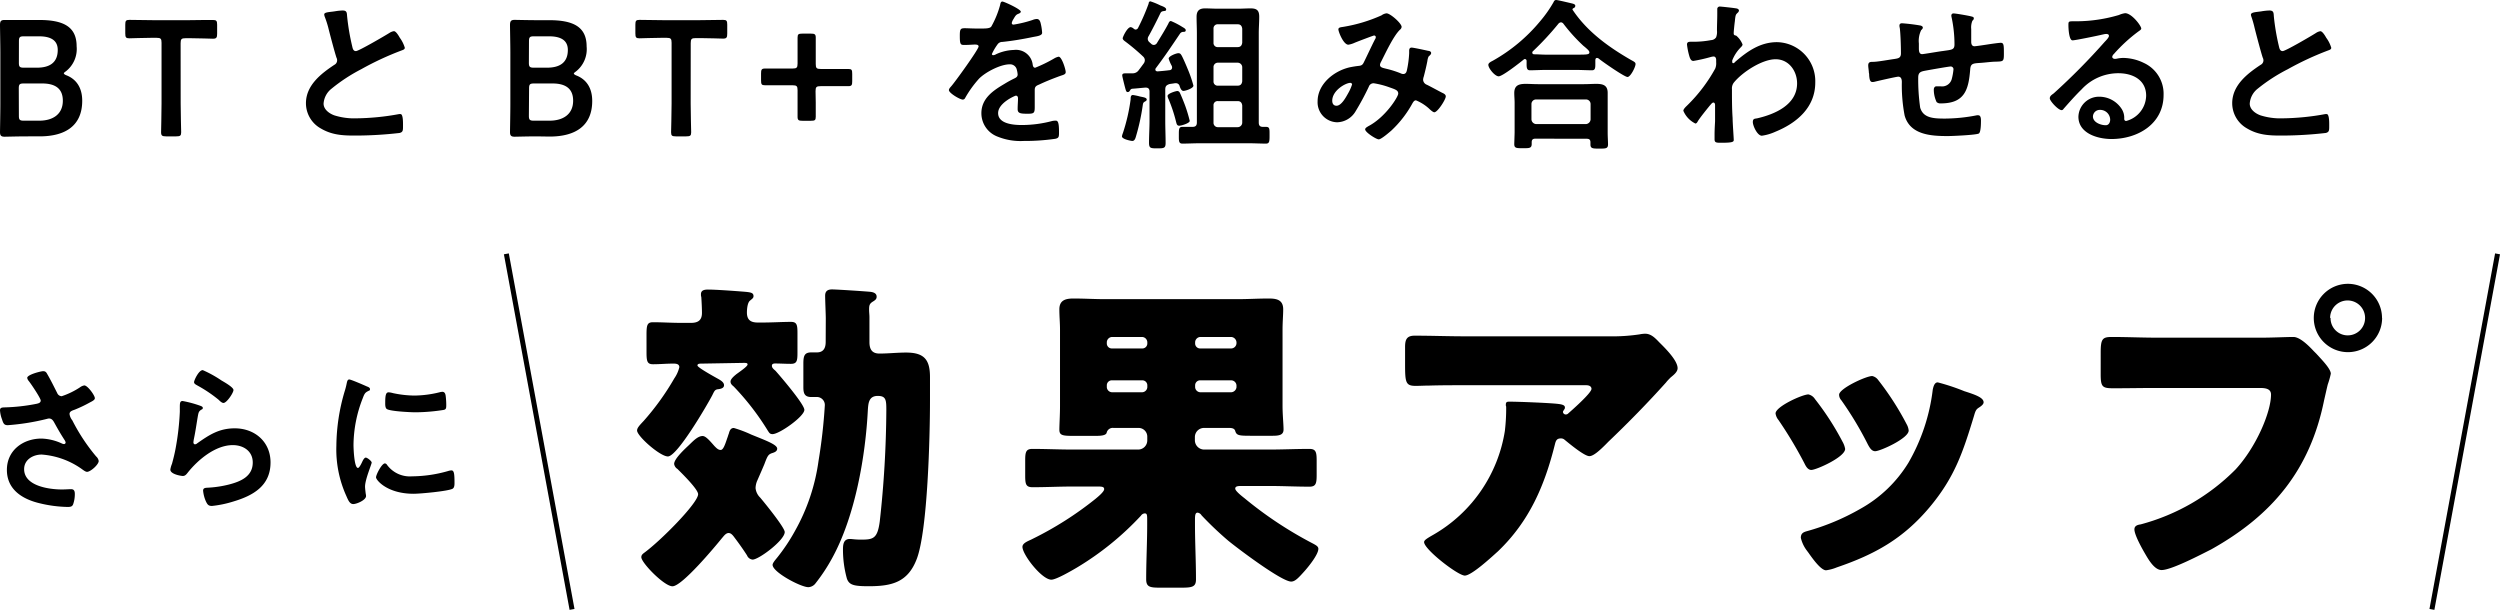 <?xml version="1.0" encoding="UTF-8"?> <svg xmlns="http://www.w3.org/2000/svg" viewBox="0 0 500.49 122.09"><defs><style>.cls-1{fill:none;stroke:#000;stroke-miterlimit:10;}</style></defs><g id="レイヤー_2" data-name="レイヤー 2"><g id="レイヤー_1-2" data-name="レイヤー 1"><path d="M5.29,27.3c-1.54,0-4.14.07-4.37.07-.69,0-.92-.23-.92-.92,0-.23.07-3.78.07-5.62V10.51C.07,8.9,0,5.58,0,5,0,4.24.2,4,.92,4,1.28,4,3.75,4,5.29,4H7.82c4.73,0,7.52,1.25,7.52,5.26a5.66,5.66,0,0,1-2.13,5c-.27.19-.43.33-.43.42s.16.27.53.4c1.9.75,3.15,2.4,3.15,5.09,0,4.9-3.25,7.13-8.54,7.13ZM3.78,12.55c0,.82.16,1,1,1H7.39c2.43,0,4.17-.92,4.17-3.55,0-2.17-1.77-2.73-3.77-2.73h-3c-.82,0-1,.16-1,1Zm0,10.61c0,.82.16,1,1,1H7.85c2.73,0,4.73-1.28,4.73-4,0-2.5-1.61-3.45-4.14-3.45H4.76c-.82,0-1,.16-1,1Z"></path><path d="M36.17,20.73c0,1.91.1,5.52.1,5.75,0,.69-.2.82-1,.82H33.25c-.76,0-1-.13-1-.82,0-.23.09-3.84.09-5.75V8.57c0-.82-.16-1-1-1h-1c-1.38,0-4.21.1-4.44.1-.69,0-.82-.2-.82-1V4.93c0-.76.13-.95.82-.95.23,0,3.22.06,4.77.06h7.16C39.42,4,42.41,4,42.64,4c.69,0,.83.19.83.95v1.8c0,.76-.14,1-.83,1-.23,0-3-.1-4.43-.1H37.16c-.82,0-1,.16-1,1Z"></path><path d="M67,2.27a11.41,11.41,0,0,1,1.58-.17c.92,0,.85.5.92,1.25a45.48,45.48,0,0,0,1,5.88c.1.43.19,1,.75,1S77.11,7.13,78,6.57a2.17,2.17,0,0,1,.86-.33c.43,0,1,1,1.18,1.32a6.53,6.53,0,0,1,1,2c0,.33-.36.43-.62.53a59.47,59.47,0,0,0-8.11,3.77,33.79,33.79,0,0,0-5.92,3.88,4.15,4.15,0,0,0-1.61,3c0,1.18,1.15,2,2.17,2.36a13.19,13.19,0,0,0,4.37.59,49.79,49.79,0,0,0,8.57-.85,1,1,0,0,1,.3,0c.46,0,.49,1.34.49,2v.4c0,.85,0,1.21-.69,1.38a78.28,78.28,0,0,1-9,.52c-2.43,0-4.57-.13-6.74-1.41a5.78,5.78,0,0,1-3-5.06c0-3.58,3-5.91,5.68-7.69a1,1,0,0,0,.56-.85,1.12,1.12,0,0,0-.13-.59c-.39-1.18-1.31-4.67-1.64-6A19.63,19.63,0,0,0,65,3.32a1.79,1.79,0,0,1-.09-.4C64.86,2.43,65.94,2.43,67,2.27Z"></path><path d="M107.39,27.3c-1.54,0-4.14.07-4.37.07-.69,0-.92-.23-.92-.92,0-.23.07-3.78.07-5.62V10.51c0-1.61-.07-4.93-.07-5.48,0-.79.2-1.05.92-1.05.36,0,2.83.06,4.37.06h2.53c4.73,0,7.52,1.25,7.52,5.26a5.66,5.66,0,0,1-2.13,5c-.26.19-.43.33-.43.42s.17.27.53.4c1.9.75,3.15,2.4,3.15,5.09,0,4.9-3.25,7.13-8.54,7.13Zm-1.51-14.75c0,.82.17,1,1,1h2.63c2.43,0,4.17-.92,4.17-3.55,0-2.17-1.78-2.73-3.78-2.73h-3c-.82,0-1,.16-1,1Zm0,10.61c0,.82.17,1,1,1H110c2.73,0,4.74-1.28,4.74-4,0-2.5-1.61-3.45-4.14-3.45h-3.68c-.82,0-1,.16-1,1Z"></path><path d="M138.27,20.73c0,1.91.1,5.52.1,5.75,0,.69-.19.82-1,.82h-2.07c-.75,0-.95-.13-.95-.82,0-.23.1-3.84.1-5.75V8.57c0-.82-.17-1-1-1h-1c-1.38,0-4.2.1-4.43.1-.69,0-.82-.2-.82-1V4.93c0-.76.13-.95.82-.95.23,0,3.22.06,4.76.06H140c1.55,0,4.54-.06,4.77-.06.69,0,.82.19.82.95v1.8c0,.76-.13,1-.82,1-.23,0-3.06-.1-4.44-.1h-1.05c-.82,0-1,.16-1,1Z"></path><path d="M163.31,20.53c0,1,0,2.43,0,2.86,0,.69-.2.79-1,.79h-1.64c-.76,0-1-.1-1-.79,0-.43,0-1.81,0-2.86V18.07c0-.82-.17-1-1-1h-2.69c-1,0-2.4,0-2.83,0-.69,0-.79-.2-.79-1V14.72c0-.76.1-1,.79-1,.43,0,1.81,0,2.83,0h2.69c.82,0,1-.17,1-1V10.35c0-1,0-2.4,0-2.83,0-.69.2-.79,1-.79h1.64c.75,0,1,.1,1,.79,0,.43,0,1.81,0,2.83v2.46c0,.82.16,1,1,1H167c1,0,2.4,0,2.83,0,.69,0,.78.19.78,1v1.44c0,.76-.09,1-.78,1-.43,0-1.81,0-2.83,0h-2.73c-.82,0-1,.17-1,1Z"></path><path d="M204.36,2.33c0,.2-.23.33-.4.4-.52.19-.65.36-1.08,1.11a2.23,2.23,0,0,0-.33.76.32.32,0,0,0,.36.33A23.68,23.68,0,0,0,206.72,4a2.52,2.52,0,0,1,.83-.2c.55,0,.72.53.82,1a10.2,10.2,0,0,1,.26,1.77c0,.56-1,.69-1.74.82-2.07.43-4.14.79-6.21,1a1.16,1.16,0,0,0-1,.53,10.85,10.85,0,0,0-1.11,1.9.25.25,0,0,0,.26.23,1.22,1.22,0,0,0,.59-.2A9.16,9.16,0,0,1,203,10a3.36,3.36,0,0,1,3.75,3c.06.29.16.56.49.56a28.69,28.69,0,0,0,3.84-1.88,2.74,2.74,0,0,1,.86-.33c.62,0,1.41,2.53,1.41,3.09,0,.4-.36.53-1,.72-.14.07-.3.1-.46.17-1.32.49-2.6,1-3.88,1.61-.59.23-.86.43-.86,1.08v.43c0,1,0,2,0,3,0,1.19-.17,1.32-1.42,1.32-1.41,0-2-.07-2-.92s.07-1.45.07-2.14c0-.29-.1-.56-.43-.56-.16,0-3.55,1.45-3.55,3.49,0,2.2,3.19,2.39,4.76,2.39a23.87,23.87,0,0,0,6.12-.82,4.23,4.23,0,0,1,.65-.06c.43,0,.66.36.66,2.23,0,1,0,1.25-.76,1.41a42.8,42.8,0,0,1-6.3.43,12.23,12.23,0,0,1-5.19-.85,5,5,0,0,1-3.29-4.7c0-3,2.4-4.57,4.67-5.91a22,22,0,0,1,2-1.09c.33-.16.59-.36.59-.76a4.93,4.93,0,0,0-.16-.92,1.37,1.37,0,0,0-1.45-1.11c-1.84,0-4.86,1.57-6.14,2.89a21.65,21.65,0,0,0-2.76,3.84.54.54,0,0,1-.46.33c-.59,0-2.79-1.31-2.79-1.9,0-.27.26-.53.43-.73.75-.82,5.51-7.42,5.51-8,0-.29-.26-.39-.72-.39S194,9,193,9c-.72,0-.85-.17-.85-1.84,0-1.32.13-1.51,1-1.51.56,0,1.41.06,2.37.06h.95c.85,0,1.74,0,2-.42A18.58,18.58,0,0,0,200.22,1c.07-.36.13-.69.46-.69S204.36,1.84,204.36,2.33Z"></path><path d="M228.22,19.32c.76.16,1.35.23,1.35.62,0,.17-.17.3-.3.36-.39.2-.42.33-.49.73a42.88,42.88,0,0,1-1.41,6.43c-.1.33-.27.76-.69.76-.17,0-2.07-.33-2.07-.92a2.87,2.87,0,0,1,.19-.66,36.4,36.4,0,0,0,1.55-6.76c0-.37,0-.86.46-.86A11.14,11.14,0,0,1,228.22,19.32Zm5.06-1.38v6.21c0,1.48.07,3,.07,4.46,0,1.06-.33,1.09-1.65,1.09s-1.67,0-1.67-1.12c0-1.48.1-2.95.1-4.43V18.36c0-.62-.27-.85-.89-.82-.85.07-1.71.17-2.6.23a.52.52,0,0,0-.39.3c-.13.2-.23.36-.49.36s-.33-.23-.43-.56-.66-2.53-.66-2.76c0-.43.3-.43.89-.43h.53l.62,0A1.47,1.47,0,0,0,228,14c.33-.42.66-.88,1-1.34a1.11,1.11,0,0,0,.19-.63,1,1,0,0,0-.32-.69,41.45,41.45,0,0,0-3.62-3.05c-.2-.14-.49-.37-.49-.63s.92-2.23,1.61-2.23a1.12,1.12,0,0,1,.56.29c.16.1.23.2.42.2a.58.58,0,0,0,.5-.36,41.52,41.52,0,0,0,2.1-4.83c0-.2.1-.46.36-.46a13.87,13.87,0,0,1,2,.82c.53.2,1.15.43,1.15.79s-.33.3-.46.33c-.29.06-.46.06-.66.36-.59,1.25-1.77,3.58-2.43,4.73a.92.92,0,0,0-.13.49.86.86,0,0,0,.3.63c.16.16.33.29.46.42A.79.79,0,0,0,231,9a.77.77,0,0,0,.6-.36c.78-1.28,1.57-2.53,2.26-3.84.13-.26.23-.59.56-.59a15,15,0,0,1,2.27,1.18c.26.16.69.36.69.66s-.23.33-.46.33a.79.79,0,0,0-.69.36c-1.68,2.49-3,4.47-4.83,6.9a.43.43,0,0,0-.1.29c0,.26.23.36.46.36.75-.06,1.54-.13,2.3-.23.33,0,.59-.19.59-.55a.93.93,0,0,0-.07-.33,7.19,7.19,0,0,1-.62-1.45c0-.49,1.51-1.08,1.94-1.08s.52.26.69.52c.36.69.85,1.84,1.15,2.57a24.81,24.81,0,0,1,1.18,3.41c0,.53-1.58,1.05-2,1.05s-.63-.59-.76-.95a.74.74,0,0,0-.75-.59c-.07,0-.14,0-.2,0-.36.07-.72.1-1.09.17C233.48,17.05,233.28,17.28,233.28,17.94Zm2.79,7.23c-.46,0-.52-.4-.62-.76a30.19,30.19,0,0,0-1.51-4.57,1.88,1.88,0,0,1-.2-.62c0-.53,1.71-1,1.94-1a.56.56,0,0,1,.52.36c.27.52.83,1.94,1.06,2.56a28.66,28.66,0,0,1,.92,3.06C238.18,24.67,236.5,25.17,236.07,25.17ZM252,24.51c0,.62.23.89.85.89h.59c.76,0,.72.42.72,1.64s0,1.71-.72,1.71c-1.12,0-2.33-.07-3.48-.07h-9.72c-1.19,0-2.34.07-3.52.07-.76,0-.72-.53-.72-1.71s0-1.64.72-1.64l2,0c.63,0,.89-.26.89-.89V6.67c0-1.09-.06-2.2-.06-3.29s.42-1.7,1.67-1.7c.85,0,1.74.06,2.6.06h4c.86,0,1.71-.06,2.56-.06,1.25,0,1.71.42,1.71,1.67S252,5.55,252,6.67ZM248.69,5.75c-.07-.56-.33-.89-.92-.89h-3.94a.82.82,0,0,0-.89.89V8.54a.82.82,0,0,0,.89.89h3.94c.59,0,.85-.33.92-.89Zm-5.75,10.51a.82.82,0,0,0,.89.89h3.94c.59,0,.85-.33.92-.89V13.47a.92.92,0,0,0-.92-.92h-3.94a.87.87,0,0,0-.89.92Zm0,8.28a.87.87,0,0,0,.89.92h3.94a.92.92,0,0,0,.92-.92V21.12c-.07-.55-.33-.88-.92-.88h-3.94a.81.81,0,0,0-.89.88Z"></path><path d="M280.6,5.39a.83.83,0,0,1-.33.56c-1.31,1.24-2.92,4.73-3.81,6.47a1.38,1.38,0,0,0-.19.56c0,.59.65.62,1.8.92a20.08,20.08,0,0,1,2.27.75,1.47,1.47,0,0,0,.56.17c.49,0,.66-.33.75-.73a20.27,20.27,0,0,0,.46-3.45c0-.16,0-.32,0-.49,0-.33.1-.62.49-.62s2.93.56,3.32.65c.23,0,.59.14.59.43s-.26.46-.52.72a2.83,2.83,0,0,0-.23.86c-.2,1.05-.46,2.1-.72,3.12a2.23,2.23,0,0,0-.14.66,1.14,1.14,0,0,0,.76,1c.66.32,2.59,1.37,3.05,1.6.3.14.73.33.73.73,0,.62-1.64,3.18-2.3,3.18-.23,0-.73-.42-1-.69a8.9,8.9,0,0,0-2.66-1.7c-.36,0-.52.29-.69.55a21.67,21.67,0,0,1-4.27,5.52c-.39.33-2,1.74-2.5,1.74s-2.72-1.41-2.72-2c0-.3.42-.49.62-.63,3.42-1.77,6-5.88,6-6.53s-.53-.83-1.74-1.25a16.65,16.65,0,0,0-3.15-.82,1,1,0,0,0-1,.69,51.65,51.65,0,0,1-2.63,4.89,4.41,4.41,0,0,1-3.71,2.23,4,4,0,0,1-3.91-4.2c0-3.45,3.26-6.08,6.41-6.8.62-.13,1.25-.23,1.9-.3s.79-.39,1-.82c.73-1.48,1.42-3,2.17-4.47a.84.84,0,0,0,.17-.46.33.33,0,0,0-.37-.32c-.09,0-2.76,1-3.84,1.44a4.85,4.85,0,0,1-1.28.4c-1,0-2-2.63-2-3.06s.49-.43,1.08-.53a30.79,30.79,0,0,0,7.56-2.29,2.05,2.05,0,0,1,1-.4C278.3,2.66,280.6,4.66,280.6,5.39Zm-10.28,11.2c-.92,0-3.61,1.51-3.61,3.58,0,.56.26,1,.85,1,1,0,1.91-1.74,2.33-2.49a8.84,8.84,0,0,0,.79-1.78A.34.34,0,0,0,270.32,16.59Z"></path><path d="M305.62,12.22c0-.2-.1-.39-.33-.39a.3.3,0,0,0-.26.1c-.79.65-4.24,3.35-5,3.35s-2.07-1.61-2.07-2.3c0-.4.59-.66.89-.82a33.6,33.6,0,0,0,9.49-7.92A24.75,24.75,0,0,0,311,.46c.1-.23.23-.46.53-.46s2.63.56,3.18.69c.27.07.66.16.66.49a.51.51,0,0,1-.39.46c-.1.07-.17.13-.17.23s0,.1.07.17C317.77,6.34,322,9.4,326.51,12c.66.36.92.49.92.82,0,.59-1,2.59-1.61,2.59s-4.93-3-5.71-3.64a.63.63,0,0,0-.4-.17c-.29,0-.33.3-.33.53v.62c0,.76,0,1.32-.65,1.32-1.06,0-2.14-.07-3.19-.07h-6.08c-1.08,0-2.13.07-3.19.07-.69,0-.65-.72-.65-1.45Zm1.77,15.54c-.52,0-.75.2-.75.72v.33c0,.89-.5.86-1.78.86s-1.71,0-1.71-.83c0-.13.07-2,.07-2.39V20.57c0-.66-.07-1.32-.07-1.94,0-1.55.92-1.84,2.3-1.84.79,0,1.61.06,2.43.06h9.24c.82,0,1.64-.06,2.46-.06,1.35,0,2.27.29,2.27,1.8,0,.66,0,1.32,0,2v5.94c0,.79.07,1.84.07,2.37,0,.85-.46.85-1.74.85s-1.78,0-1.78-.82v-.43c0-.46-.16-.72-.75-.72Zm10.12-2.92a1,1,0,0,0,.92-.92V20.83a.92.92,0,0,0-.92-.92h-10a.92.92,0,0,0-.92.92v3.09a1,1,0,0,0,.92.92Zm-5-20.37a.75.75,0,0,0-.53.29,57.54,57.54,0,0,1-5.09,5.49.35.35,0,0,0-.13.3c0,.23.2.32.39.32.76,0,1.51.07,2.3.07h6.08c2.13,0,2.66,0,2.66-.46,0-.3-.36-.59-.82-1-.13-.1-.23-.2-.36-.29a34.16,34.16,0,0,1-4-4.41A.7.7,0,0,0,312.52,4.47Z"></path><path d="M347.74,1.71c.19.06.39.2.39.39a.62.62,0,0,1-.23.43c-.39.39-.46.36-.59,1.74-.07.46-.23,2-.23,2.37s.13.42.49.49a4.32,4.32,0,0,1,1.28,1.77c0,.27-.29.5-.46.69a7.59,7.59,0,0,0-1.61,2.53c0,.33,0,.53.2.53s.33-.2.43-.3c2.43-2.1,5-3.91,8.34-3.91a7.81,7.81,0,0,1,7.66,8.08c0,5-3.72,8.12-8,9.86a9.78,9.78,0,0,1-2.69.79c-.92,0-1.81-2-1.81-2.73s.4-.66.86-.75c3.58-.82,8-2.73,8-7,0-2.47-1.64-4.83-4.3-4.83s-6.61,2.53-8.35,4.66a1.9,1.9,0,0,0-.39,1.32c0,1.93,0,3.87.13,5.78,0,.92.23,4,.23,4.4s-.3.56-2.46.56c-1,0-1.38,0-1.38-.69,0-.26,0-.89,0-1.05,0-1,.1-2.43.1-2.6,0-1.05,0-2.13,0-3.18,0-.23-.07-.53-.33-.53s-.49.36-.66.53c-.62.75-2,2.46-2.46,3.21-.1.2-.26.46-.49.46A5,5,0,0,1,337,22.18c0-.37.56-.86.82-1.12a31.53,31.53,0,0,0,5.56-7.33,2.79,2.79,0,0,0,.19-1.28V12c0-.32-.13-.69-.52-.69a3,3,0,0,0-.56.1,32.53,32.53,0,0,1-3.48.79c-.46,0-.63-.43-.76-.79a13.8,13.8,0,0,1-.52-2.49c0-.5.33-.56.75-.56h.46a19,19,0,0,0,3.62-.33,1.26,1.26,0,0,0,1-.56,3,3,0,0,0,.17-1.35c0-1.11.06-2.23.06-3.35,0-.46,0-.82,0-1s.17-.46.49-.46S347.34,1.61,347.74,1.71Z"></path><path d="M384.51,5.12c.2.07.43.17.43.4s-.2.39-.33.52a4.92,4.92,0,0,0-.46,2.67v.88c0,.5,0,1.25.66,1.25.29,0,3.51-.56,4.1-.62,1.81-.27,2.37-.2,2.37-1.35a26.25,26.25,0,0,0-.56-5.32,2.14,2.14,0,0,1-.07-.43.41.41,0,0,1,.46-.43c.43,0,2.86.43,3.39.56.23.07.65.1.65.4s-.19.39-.29.52a3.49,3.49,0,0,0-.23,1.64c0,.86,0,1.68,0,2.53,0,.43.1.92.66.92.26,0,2.2-.29,2.63-.36s2.2-.33,2.62-.33c.63,0,.63.5.63,2.24,0,1.54-.13,1.48-1.71,1.54-.59,0-1.38.1-2.46.2-1.84.16-2.47,0-2.57,1.31-.32,4.11-1.11,6.84-5.88,6.84a1.11,1.11,0,0,1-.85-.27,5.79,5.79,0,0,1-.56-2.49c0-.33.17-.66.53-.66l.82,0a2,2,0,0,0,2.23-1.41,11.41,11.41,0,0,0,.36-2,.55.55,0,0,0-.56-.56c-.39,0-4.63.75-5.28.88-.86.17-1.22.43-1.22,1.35a39.62,39.62,0,0,0,.39,6c.6,2.1,2.67,2.2,5,2.2a34,34,0,0,0,6.35-.66.92.92,0,0,1,.29,0c.46,0,.53.59.53,1,0,.53,0,2.31-.4,2.63s-5.39.53-6.24.53c-3.32,0-7.56-.23-8.64-4.11a32.14,32.14,0,0,1-.56-6.7c0-.49-.1-1.08-.72-1.08-.36,0-4.07.85-4.67,1a1.81,1.81,0,0,1-.49.07c-.49,0-.59-.53-.66-1.31,0-.17,0-.37-.06-.56,0-.36-.13-1.09-.13-1.45,0-.72.46-.72,1-.72.88,0,3.18-.43,4.17-.56.79-.13,1.38-.16,1.38-1.15,0-1.21-.07-3.88-.23-5.06a1.83,1.83,0,0,1-.07-.46c0-.36.2-.49.53-.49A36.36,36.36,0,0,1,384.51,5.12Z"></path><path d="M428.67,5.72c0,.23-.36.42-.72.69a31.49,31.49,0,0,0-4.76,4.4,1,1,0,0,0-.33.56c0,.26.26.42.56.42a2.22,2.22,0,0,0,.43-.06,6.09,6.09,0,0,1,1.34-.13,9.61,9.61,0,0,1,4,1A6.79,6.79,0,0,1,433.14,19c0,5.81-5.16,8.83-10.44,8.83-2.73,0-6.61-1.11-6.61-4.47a4.13,4.13,0,0,1,4.21-4,5.36,5.36,0,0,1,4.37,2.33,3.29,3.29,0,0,1,.59,2.1c0,.23.13.43.39.43a5.34,5.34,0,0,0,4-5.06c0-3.18-2.7-4.5-5.55-4.5a10,10,0,0,0-7.36,3.22c-1.28,1.25-2.47,2.6-3.65,3.94a.43.43,0,0,1-.36.23c-.69,0-2.37-1.84-2.37-2.36s.5-.76.79-1A129.15,129.15,0,0,0,421.35,8.38c.26-.27.85-.86.85-1.19s-.29-.39-.56-.39-.59.1-.78.13c-.79.2-5.42,1.15-5.95,1.15-.72,0-.82-2.46-.82-3,0-.76,0-.82,1-.82h.78A30.33,30.33,0,0,0,424.21,3a4.47,4.47,0,0,1,1.24-.36C426.77,2.66,428.67,5.16,428.67,5.72ZM420.36,22A1.36,1.36,0,0,0,419,23.32c0,1.19,1.58,1.75,2.56,1.75.63,0,.89-.6.89-1.12A2,2,0,0,0,420.36,22Z"></path><path d="M452.72,2.27a11.75,11.75,0,0,1,1.58-.17c.92,0,.86.5.92,1.25a45.48,45.48,0,0,0,1,5.88c.1.43.2,1,.76,1s5.84-3.09,6.7-3.65a2.12,2.12,0,0,1,.85-.33c.43,0,1,1,1.18,1.32a6.34,6.34,0,0,1,1,2c0,.33-.36.43-.63.53A60,60,0,0,0,458,13.86,34.16,34.16,0,0,0,452,17.74a4.15,4.15,0,0,0-1.61,3c0,1.18,1.15,2,2.17,2.36a13.22,13.22,0,0,0,4.37.59,49.9,49.9,0,0,0,8.58-.85,1,1,0,0,1,.29,0c.46,0,.5,1.34.5,2v.4c0,.85,0,1.21-.69,1.38a78.46,78.46,0,0,1-9,.52c-2.43,0-4.57-.13-6.73-1.41a5.79,5.79,0,0,1-3-5.06c0-3.58,3-5.91,5.69-7.69a1,1,0,0,0,.56-.85,1.12,1.12,0,0,0-.14-.59c-.39-1.18-1.31-4.67-1.64-6a22.08,22.08,0,0,0-.62-2.17,1.38,1.38,0,0,1-.1-.4C450.59,2.43,451.67,2.43,452.72,2.27Z"></path><path d="M9.46,74.89c.73,1.25,1.35,2.53,2,3.81a1,1,0,0,0,.89.62A15.45,15.45,0,0,0,16,77.55a2,2,0,0,1,.88-.39c.66,0,2.11,2,2.11,2.56,0,.36-.56.62-1,.85A25.89,25.89,0,0,1,15,82c-.43.17-1.08.3-1.08.89a2.53,2.53,0,0,0,.55,1.25,37.88,37.88,0,0,0,4.77,7.23,1.54,1.54,0,0,1,.52.92c0,.72-1.64,2.17-2.33,2.17-.36,0-.85-.43-1.25-.7A15.85,15.85,0,0,0,8.35,91c-1.71,0-3.52,1-3.52,2.92,0,3.38,5,4.07,7.56,4.07.75,0,1.41-.06,1.84-.06.65,0,.75.46.75,1a6.08,6.08,0,0,1-.33,2c-.16.43-.42.56-1.11.56a25.52,25.52,0,0,1-5.65-.75C4.47,99.92,1.38,98,1.38,94.07S4.63,87.8,8.31,87.8a10.43,10.43,0,0,1,4.11,1,1.26,1.26,0,0,0,.36.1.33.33,0,0,0,.36-.3,1.24,1.24,0,0,0-.2-.49c-.72-1.11-1.24-2-1.9-3.19-.3-.52-.53-1.14-1.25-1.14a2.36,2.36,0,0,0-.43.09,45.65,45.65,0,0,1-7.78,1.25c-.72,0-.89-.26-1.18-1.18A6.2,6.2,0,0,1,0,82.15c0-.53.36-.56.79-.59a37,37,0,0,0,6.57-.73c.36-.09.79-.19.79-.65s-2-3.45-2.47-4a1.19,1.19,0,0,1-.23-.53c0-.65,2.73-1.34,3.19-1.34S9.27,74.53,9.46,74.89Z"></path><path d="M40,81.2c.23.09.6.19.6.46s-.17.29-.3.36c-.53.33-.56.62-.69,1.28-.26,1.51-.46,3-.79,4.56a5.74,5.74,0,0,0-.1.69c0,.2.1.4.33.4a.72.72,0,0,0,.43-.2c2.43-1.71,4.4-3,7.52-3,4,0,7.16,2.69,7.16,6.83,0,4.67-3.48,6.64-7.45,7.82a21.74,21.74,0,0,1-4.28.89c-.72,0-.91-.3-1.21-.92a6.83,6.83,0,0,1-.56-2.14c0-.52.4-.56.82-.59A21.66,21.66,0,0,0,45.83,97c2.33-.6,4.77-1.61,4.77-4.41,0-2.26-1.84-3.48-4-3.48-3.45,0-6.93,2.89-9,5.49-.26.33-.52.69-1,.69-.3,0-2.5-.33-2.5-1.28a4.84,4.84,0,0,1,.33-1.15c.29-1.06.56-2.14.75-3.22A52.41,52.41,0,0,0,36,82.44c0-.26,0-.49,0-.72,0-1,0-1.44.56-1.44A22.42,22.42,0,0,1,40,81.2Zm.6-7.1a22.85,22.85,0,0,1,3.74,2.07c.49.29,2.4,1.35,2.4,1.91s-1.35,2.59-2,2.59c-.36,0-.79-.46-1-.66a27.29,27.29,0,0,0-4.14-2.79c-.33-.2-.75-.36-.75-.72S39.79,74.1,40.58,74.1Z"></path><path d="M73.41,77.35c.26.1.66.23.66.56s-.13.23-.46.43c-.56.29-.69.59-1,1.41a26.05,26.05,0,0,0-1.84,9.33c0,.62.13,4.6.89,4.6.29,0,.75-1,.88-1.28s.4-.79.69-.79,1.18.69,1.18,1S73.08,96,73.08,97.42c0,.33.1,1.09.13,1.38a2.49,2.49,0,0,1,.07.5c0,.82-1.87,1.61-2.56,1.61s-1-.73-1.38-1.61a22.56,22.56,0,0,1-2-10.09A39.25,39.25,0,0,1,69,78.34a14.26,14.26,0,0,0,.42-1.65c.07-.29.14-.72.5-.72S73,77.16,73.41,77.35Zm4.07,15.71a5.65,5.65,0,0,0,5,2.3A26.72,26.72,0,0,0,89.7,94.3a2.63,2.63,0,0,1,.69-.13c.53,0,.6.79.6,2.47,0,.39,0,1-.4,1.21-.92.49-6.47,1-7.78,1-5.33,0-7.53-2.76-7.53-3.29s1.15-2.79,1.78-2.79A.57.57,0,0,1,77.48,93.06ZM78.67,78.7a21.39,21.39,0,0,0,4.3.49,21.68,21.68,0,0,0,5-.65,2.8,2.8,0,0,1,.59-.1c.46,0,.6.39.66.78A15.38,15.38,0,0,1,89.34,81c0,.69,0,1-.62,1.08a37.37,37.37,0,0,1-5.52.46c-1,0-5.06-.19-5.75-.65-.36-.23-.33-.92-.33-1.29,0-1.57.17-2.06.69-2.06A4.15,4.15,0,0,1,78.67,78.7Z"></path><path d="M140.68,72.79c-.66,0-1.05,0-1.05.39s3.48,2.3,4.07,2.63,1.25.72,1.25,1.31-.66.73-1.12.79c-.72.07-.79.33-1.25,1.25-1.05,2-7,12.22-8.87,12.22-1.57,0-6.17-4.07-6.17-5.19,0-.52.46-1,1.31-1.91A51.71,51.71,0,0,0,135,75.74a6.62,6.62,0,0,0,1-2.23c0-.66-.66-.72-1.19-.72-1.38,0-2.69.13-4.07.13-1.18,0-1.31-.59-1.31-2.43V67c0-1.9.13-2.49,1.31-2.49,1.77,0,3.68.13,5.72.13h1.84c1.38,0,2.23-.46,2.23-2,0-.86-.07-2.24-.13-3.16a1.68,1.68,0,0,1-.07-.59c0-.85.79-.92,1.45-.92,1.51,0,5.19.27,6.83.4s2.24.19,2.24.92c0,.39-.27.52-.73.92s-.59,1.57-.59,2.36c0,1.51.79,2,2.17,2h.92c2,0,4-.13,5.72-.13,1.18,0,1.31.59,1.31,2.23v4c0,1.58-.13,2.17-1.31,2.17s-2.11-.07-3.16-.07c-.33,0-.65.07-.65.46s.32.66.72,1c1,1.12,5.78,6.71,5.78,7.82,0,1.32-5,4.86-6.37,4.86-.53,0-.66-.26-.92-.65a51.8,51.8,0,0,0-6.84-8.87c-.32-.27-.65-.53-.65-1s.59-1,1.05-1.38c.06-.06.26-.2.52-.39.73-.53,1.84-1.32,1.84-1.65s-.33-.32-.85-.32Zm-12.29,38.76c0-.39.2-.59.53-.85,3.28-2.37,10.84-10,10.84-11.76,0-1-3.29-4.21-4.14-5.06a1.42,1.42,0,0,1-.66-1c0-1.06,2.24-3.09,3-3.81s1.71-1.78,2.7-1.78c.59,0,1.31.79,2.36,2,.33.33.73.79,1.25.79s.86-1,1.32-2.36c.13-.33.19-.6.32-.92.14-.53.33-1.12,1-1.12A24.1,24.1,0,0,1,150.4,87c2.89,1.18,5.19,2,5.19,2.82,0,.53-.52.73-.92.86-.85.26-1,.52-1.64,2.23-.33.79-.79,1.84-1.45,3.35a4,4,0,0,0-.32,1.45,3.06,3.06,0,0,0,.92,1.9c.85,1,4.92,6,4.92,6.9,0,1.65-5.19,5.52-6.43,5.52a1.34,1.34,0,0,1-1.12-.85c-.72-1.12-1.51-2.24-2.3-3.29-.4-.52-.79-1.18-1.38-1.18s-1,.66-1.32,1c-1.38,1.71-8,9.66-9.92,9.66C133,117.4,128.39,112.67,128.39,111.55Zm36.93-47.83c0-.72-.13-3.61-.13-4.53s.52-1.25,1.38-1.25,5.91.33,7.42.46c.92.06,1.51.33,1.51,1,0,.46-.26.66-.66.92-.78.46-.85.79-.85,1.71,0,.46.07,1,.07,1.45v5c0,1.38.46,2.3,2,2.3,1.77,0,3.54-.2,5.32-.2,3.68,0,4.8,1.45,4.8,4.93v4.67c0,7.16-.46,25.88-2.63,31.67-1.78,4.73-5,5.51-9.66,5.51-3,0-3.88-.26-4.34-1.51a21.72,21.72,0,0,1-.79-5.78c0-1,.07-2.17,1.38-2.17.46,0,1,.13,2.24.13,2.43,0,3.28-.19,3.74-3.61a210.08,210.08,0,0,0,1.32-22.34c0-2-.07-2.82-1.71-2.82-1.84,0-1.91,1.51-2,3-.46,8.74-2.43,21-7.23,29.64a35.28,35.28,0,0,1-3.22,4.86,1.9,1.9,0,0,1-1.45.79c-1.51,0-7.16-3-7.16-4.47,0-.4.66-1.12.92-1.45a37,37,0,0,0,3.55-5.32,39.47,39.47,0,0,0,4.73-14.06,107.54,107.54,0,0,0,1.25-11,1.6,1.6,0,0,0-1.71-1.77h-1c-1.38,0-1.58-.79-1.58-2V72.79c0-1.51.2-2.24,1.58-2.24h1.11c1.32,0,1.78-.85,1.78-2.1Z"></path><path d="M222.92,85.67a1.25,1.25,0,0,0-1.38,1c-.19.53-1.24.59-2.16.59h-4.6c-2.11,0-2.7-.13-2.7-1.25,0-.92.13-2.95.13-4.73V66c0-1.38-.13-2.69-.13-4.07,0-1.84,1.25-2.17,2.83-2.17,2.1,0,4.2.13,6.31.13h26.54c2.1,0,4.14-.13,6.24-.13,1.58,0,2.89.26,2.89,2.17,0,1.18-.13,2.56-.13,4.07V81.26c0,1.78.2,3.68.2,4.73s-.79,1.25-2.17,1.25h-4.4c-2.3,0-2.83-.06-3.09-.92-.13-.52-.59-.65-1.25-.65h-5a1.83,1.83,0,0,0-1.84,1.83v.66A1.87,1.87,0,0,0,241.06,90h13c2.69,0,5.39-.13,8.08-.13,1.31,0,1.45.66,1.45,2.36v2.83c0,1.71-.14,2.37-1.45,2.37-2.69,0-5.39-.14-8.08-.14h-5.52c-.79,0-1.25.07-1.25.53s1.25,1.45,1.84,1.91a77.83,77.83,0,0,0,13.8,9.13c.46.26,1,.52,1,1,0,1.18-2,3.61-2.76,4.47-1.24,1.38-1.9,2.1-2.69,2.1-1.91,0-10.71-6.64-12.55-8.15a66.83,66.83,0,0,1-5.39-5.12,1.08,1.08,0,0,0-.79-.53c-.46,0-.52.53-.52,1.45V105c0,3.68.2,7.3.2,11,0,1.52-.79,1.65-3,1.65h-4.14c-2.1,0-2.83-.13-2.83-1.71,0-3.61.2-7.29.2-10.91v-1c0-1.05-.06-1.25-.52-1.25a1,1,0,0,0-.73.46,58.5,58.5,0,0,1-12.81,10.38c-1,.59-4.14,2.43-5.12,2.43-1.91,0-5.79-5-5.79-6.57,0-.72,1-1.11,1.71-1.44l.4-.2a68.14,68.14,0,0,0,12.55-8c.39-.33,1.7-1.38,1.7-1.91s-.52-.53-1.51-.53h-4.79c-2.7,0-5.33.14-8,.14-1.38,0-1.51-.6-1.51-2.37V92.23c0-1.7.13-2.36,1.44-2.36,2.7,0,5.39.13,8.09.13h13.07a1.83,1.83,0,0,0,1.84-1.84V87.5a1.75,1.75,0,0,0-1.84-1.83Zm5.72-15.91a1,1,0,0,0,1.05-1.05v-.19a1.09,1.09,0,0,0-1.05-1.06h-6a1.09,1.09,0,0,0-1.06,1.06v.19a1,1,0,0,0,1.06,1.05Zm-6,6.38a1,1,0,0,0-1.06,1v.39a1.08,1.08,0,0,0,1.06,1h6a1.08,1.08,0,0,0,1.05-1v-.39a1,1,0,0,0-1.05-1Zm23.85-6.38a1.08,1.08,0,0,0,1.05-1.05v-.19a1.14,1.14,0,0,0-1.05-1.06h-6.18a1.09,1.09,0,0,0-1.05,1.06v.19a1,1,0,0,0,1.05,1.05Zm-6.18,6.38a1,1,0,0,0-1.05,1v.39a1.08,1.08,0,0,0,1.05,1h6.18a1.13,1.13,0,0,0,1.05-1v-.39a1.08,1.08,0,0,0-1.05-1Z"></path><path d="M299.89,110.37c-1.12,1-5.26,4.86-6.64,4.86s-8.15-5.25-8.15-6.7c0-.39.53-.72,1.91-1.51a29.23,29.23,0,0,0,14.26-20.76,38.41,38.41,0,0,0,.26-4.8c0-.13-.07-.2-.07-.33,0-.52.07-.72.66-.72,1.91,0,8.35.26,9.86.46,1.11.13,1.31.39,1.31.72s-.2.4-.26.59a.49.49,0,0,0-.13.26.54.54,0,0,0,.59.53.6.6,0,0,0,.46-.2c.52-.46,4.66-4.07,4.66-4.92,0-.4-.33-.73-1.05-.73H293.32c-2.43,0-4.8,0-7.17.07-.92,0-1.84.06-2.76.06-2,0-2.1-.72-2.1-4.4V69.5c0-1.44.27-2.3,1.91-2.3,3.35,0,6.7.13,10.12.13h28.91a36.22,36.22,0,0,0,6-.39,6.11,6.11,0,0,1,1.12-.13c1.18,0,2,.85,2.82,1.71,1.12,1.11,3.68,3.61,3.68,5.19,0,.72-.72,1.31-1.38,1.84-.26.26-.72.72-.92,1C329.85,80.67,326,84.61,322,88.42l-.59.6c-1.18,1.18-2.43,2.3-3.22,2.3-1,0-3.94-2.44-5.06-3.36a1.08,1.08,0,0,0-.65-.19c-.79,0-1,.39-1.19,1.18C309.22,97.23,306.19,104.33,299.89,110.37Z"></path><path d="M368.86,88.42a4.38,4.38,0,0,1,.53,1.45c0,1.64-5.79,4.21-6.77,4.21-.72,0-1.12-.79-1.38-1.32a83.47,83.47,0,0,0-5.19-8.67,2.62,2.62,0,0,1-.59-1.32c0-1.38,5.38-3.81,6.57-3.81a2.09,2.09,0,0,1,1.31.92A54.77,54.77,0,0,1,368.86,88.42Zm24.38-10.11c2,.65,3.87,1.24,3.87,2.23,0,.33-.33.66-.85,1s-.72.46-1.05,1.64c-2.24,7.36-3.88,12.36-8.94,18.4-5.25,6.24-10.9,9.4-18.53,12a8.65,8.65,0,0,1-2.17.59c-1.05,0-2.75-2.43-3.41-3.35-.07-.13-.2-.26-.33-.46a6.74,6.74,0,0,1-1.31-2.69c0-.86.46-1.12,1.18-1.32a46.18,46.18,0,0,0,10.71-4.47,26.1,26.1,0,0,0,9.66-9.26A38.27,38.27,0,0,0,386.93,78c.13-.59.33-1.45,1-1.45A42.14,42.14,0,0,1,393.24,78.31ZM376,76.07a56.6,56.6,0,0,1,5.71,8.87,3.2,3.2,0,0,1,.4,1.25c0,1.58-5.72,4.14-6.7,4.14-.73,0-1.12-.72-1.45-1.31a68,68,0,0,0-5.32-8.87,1.69,1.69,0,0,1-.46-1.12c0-1.25,5.39-3.75,6.63-3.75A2,2,0,0,1,376,76.07Z"></path><path d="M452.89,67.6c2,0,4.92-.14,6.24-.14s3.09,1.78,4.07,2.83l.53.53c1,1.11,2.89,3,2.89,4A17.91,17.91,0,0,1,466,77c-.27,1.12-.46,2-.73,3.16-2.82,13.93-10.38,23-22.6,29.83-2,1-7.95,4.13-9.92,4.13-1.44,0-2.63-2.1-3.28-3.21s-2.17-3.82-2.17-4.93c0-.73.65-.92,1.25-1a42,42,0,0,0,19-11c4.08-4.4,7.1-11.43,7.1-15,0-1.18-1.18-1.31-2.23-1.31h-20.9c-2.82,0-5.58.06-8.41.06-2.23,0-2.56-.26-2.56-2.82V70.62c0-2.76.33-3.16,2.23-3.16,3,0,6,.14,8.94.14Zm24-3.95A6.84,6.84,0,1,1,470,56.82,6.84,6.84,0,0,1,476.87,63.65Zm-10.32,0A3.43,3.43,0,0,0,470,67.14a3.47,3.47,0,0,0,3.48-3.49,3.49,3.49,0,0,0-7,0Z"></path><line class="cls-1" x1="101.37" y1="50.82" x2="114.52" y2="122"></line><line class="cls-1" x1="500" y1="50.82" x2="486.86" y2="122"></line></g></g></svg> 